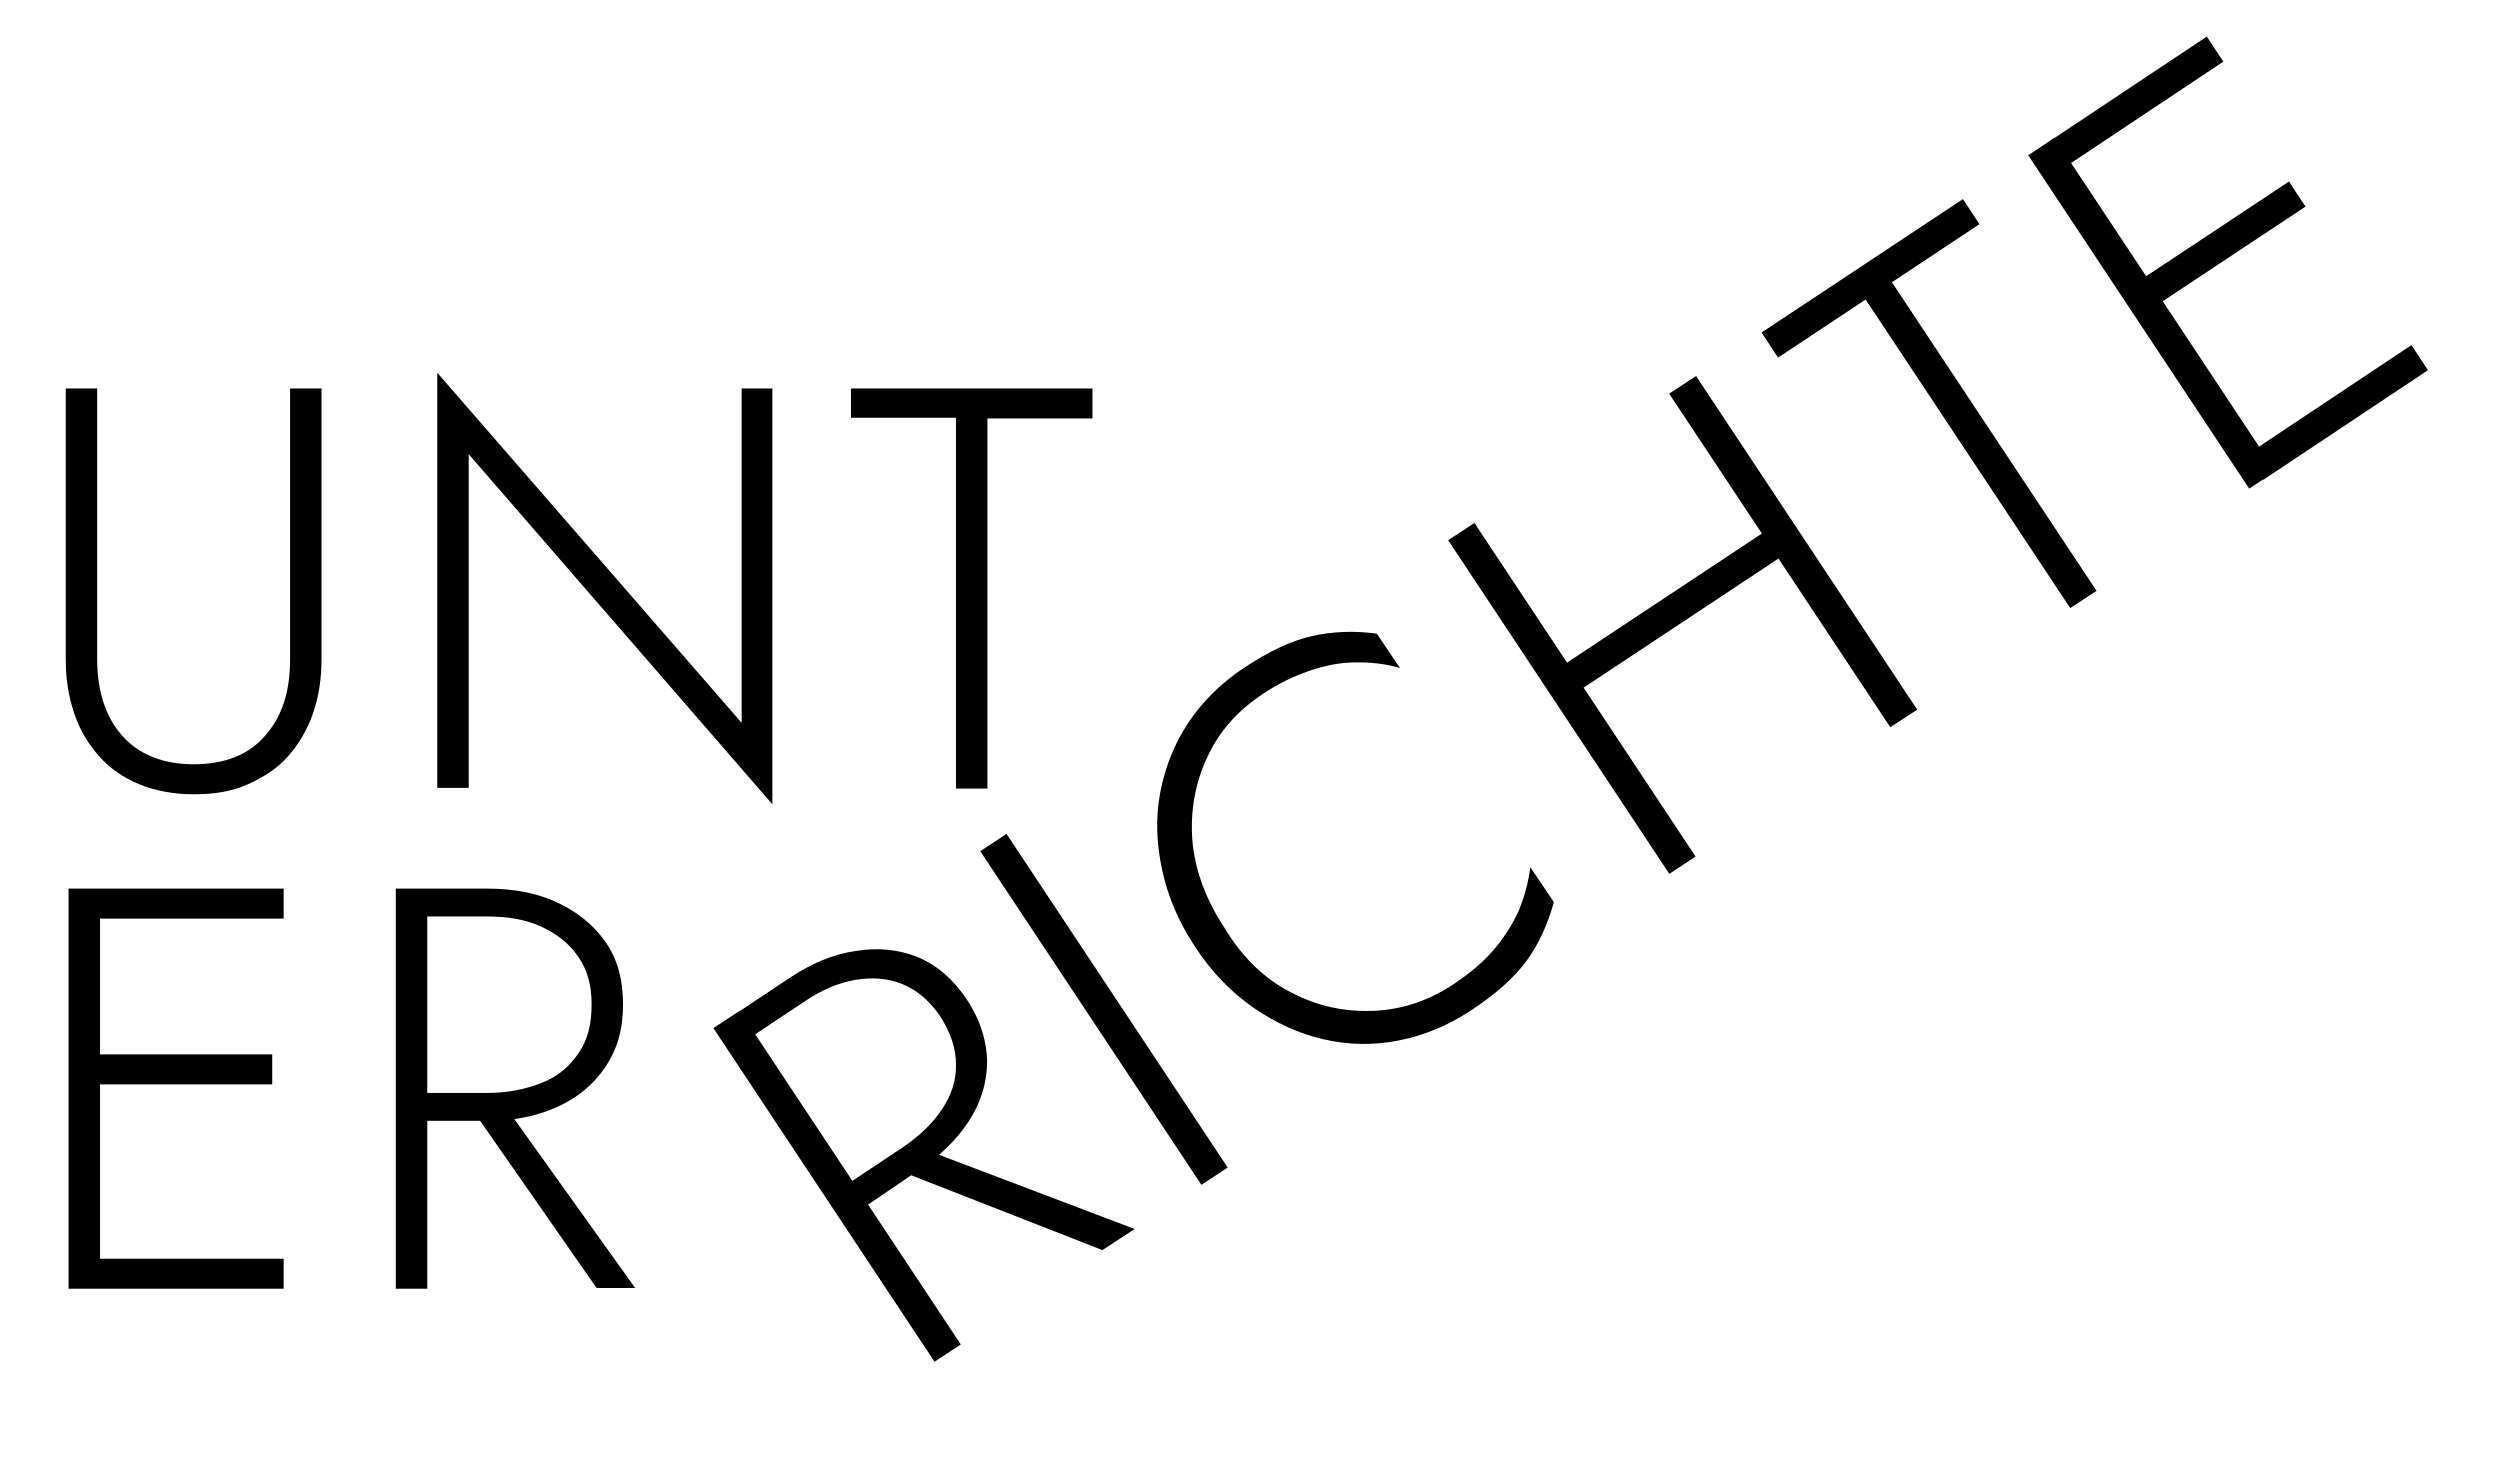 <svg xmlns="http://www.w3.org/2000/svg" xmlns:xlink="http://www.w3.org/1999/xlink" id="Ebene_1" x="0px" y="0px" viewBox="0 0 349.9 205" style="enable-background:new 0 0 349.9 205;" xml:space="preserve"><style type="text/css">	.st0{fill:#000001;}</style><g id="a"></g><g id="b">	<g id="c">		<g id="d" transform="translate(-523 -4936)">			<g id="e" transform="translate(390 4966.069)">				<g id="f" transform="translate(133 16)">					<g>						<path class="st0" d="M13.6,8.3v37.9c0,4.5,1.2,8.1,3.5,10.7s5.7,4,10,4s7.7-1.3,10-4c2.4-2.7,3.5-6.2,3.5-10.7V8.3H45v37.9       c0,2.8-0.4,5.3-1.2,7.6s-2,4.3-3.5,6s-3.4,2.9-5.6,3.9s-4.7,1.4-7.6,1.4c-2.8,0-5.4-0.5-7.6-1.4s-4.1-2.2-5.6-3.9       s-2.7-3.6-3.5-6c-0.8-2.3-1.2-4.9-1.2-7.6V8.3H13.6z"></path>						<path class="st0" d="M108.1,8.3v58.2l-42.5-49v46.7h-4.4V6.1l42.6,49V8.3H108.1z"></path>						<path class="st0" d="M119.1,8.3h33.8v4.2h-14.7v51.8h-4.4V12.4h-14.7C119.1,12.4,119.1,8.3,119.1,8.3z"></path>					</g>					<g>						<path class="st0" d="M14,78.3v56H9.6v-56C9.6,78.3,14,78.3,14,78.3z M11.9,78.3h27.8v4.2H11.9C11.9,82.4,11.9,78.3,11.9,78.3z        M11.9,101.5h26.2v4.2H11.9C11.9,105.6,11.9,101.5,11.9,101.5z M11.9,130.1h27.8v4.2H11.9V130.1z"></path>						<path class="st0" d="M59.8,78.3v56h-4.4v-56C55.4,78.3,59.8,78.3,59.8,78.3z M57.7,78.3h10.5c3.6,0,6.9,0.6,9.7,1.9       s5.1,3.1,6.8,5.5c1.7,2.4,2.5,5.3,2.5,8.8s-0.8,6.3-2.5,8.8s-3.9,4.3-6.8,5.6s-6.1,1.9-9.7,1.9H57.7v-3.9h10.5       c2.8,0,5.3-0.5,7.6-1.4s3.9-2.3,5.2-4.2s1.8-4.1,1.8-6.8s-0.6-4.9-1.9-6.7c-1.2-1.8-3-3.2-5.2-4.2s-4.7-1.4-7.5-1.4H57.7V78.3       z M69.8,107.5l19.1,26.7h-5.4l-18.6-26.7C64.9,107.5,69.8,107.5,69.8,107.5z"></path>					</g>				</g>			</g>			<g id="g" transform="matrix(0.848, -0.53, 0.53, 0.848, 503.477, 5140.228)">				<g id="h" transform="translate(133 16)">					<g>						<path class="st0" d="M4.6-4l1.5,56l-4.4,0.1l-1.5-56L4.6-4z M2.5-3.9L13-4.2c3.6-0.1,6.9,0.4,9.8,1.7c2.9,1.2,5.2,3,6.9,5.3       c1.7,2.4,2.6,5.3,2.7,8.7c0.1,3.4-0.7,6.4-2.2,8.9c-1.6,2.5-3.8,4.4-6.6,5.7s-6,2-9.7,2.1L3.4,28.6l-0.1-4l10.5-0.3       c2.8-0.1,5.3-0.6,7.5-1.6s3.9-2.4,5-4.3c1.2-1.9,1.7-4.1,1.7-6.8c-0.1-2.7-0.8-4.9-2.1-6.7s-3.1-3.1-5.3-4S15.9-0.4,13-0.3       L2.6,0L2.5-3.9L2.5-3.9z M15.4,25l19.9,26.2l-5.4,0.1L10.5,25.2L15.4,25L15.4,25z"></path>						<path class="st0" d="M49.4-5.2l1.5,56l-4.4,0.1L45-5.1C45-5.1,49.4-5.2,49.4-5.2z"></path>						<path class="st0" d="M71.4,34.7c2.1,3.6,4.9,6.3,8.4,8.3s7.3,2.9,11.5,2.8c2.7-0.1,5.1-0.4,7.3-1.1c2.2-0.7,4.1-1.6,5.9-2.8       c1.7-1.2,3.3-2.7,4.6-4.3l0.2,5.9c-2.3,2.1-4.8,3.8-7.5,4.9c-2.7,1.1-6.2,1.7-10.3,1.8c-3.9,0.1-7.5-0.5-10.9-1.8       s-6.3-3.2-8.8-5.7s-4.5-5.5-6-9s-2.3-7.3-2.4-11.5s0.5-8,1.8-11.6s3.1-6.7,5.5-9.3s5.2-4.7,8.5-6.2S86.1-7.2,90-7.3       C94.1-7.4,97.6-7,100.4-6s5.4,2.5,7.8,4.5l0.2,5.8c-1.4-1.6-3.1-2.9-4.9-4s-3.9-1.9-6.1-2.4s-4.6-0.8-7.2-0.7       c-4.2,0.1-8,1.2-11.3,3.4c-3.3,2.1-6,5.1-7.9,8.7c-1.9,3.7-2.8,7.9-2.7,12.7C68.2,27,69.3,31.2,71.4,34.7L71.4,34.7z"></path>						<path class="st0" d="M128-7.4l1.5,56l-4.4,0.1l-1.5-56L128-7.4L128-7.4z M126.6,16.1l37.7-1l0.1,4.2l-37.7,1L126.6,16.1       L126.6,16.1z M165.2-8.4l1.5,56l-4.5,0.1l-1.5-56C160.8-8.3,165.2-8.4,165.2-8.4z"></path>						<path class="st0" d="M176.2-8.7L210-9.6l0.1,4.2L195.4-5l1.4,51.8l-4.4,0.1L191-4.9l-14.7,0.4L176.2-8.7L176.2-8.7z"></path>						<path class="st0" d="M225.4-10.1l1.5,56l-4.4,0.1L221-10C221-9.9,225.4-10.1,225.4-10.1z M223.3-10l27.7-0.8l0.1,4.2       l-27.7,0.8L223.3-10L223.3-10z M223.9,13.2l26.1-0.7l0.1,4.2L224,17.4L223.9,13.2z M224.7,41.8l27.7-0.8l0.1,4.2L224.8,46       L224.7,41.8z"></path>					</g>				</g>			</g>		</g>	</g></g></svg>